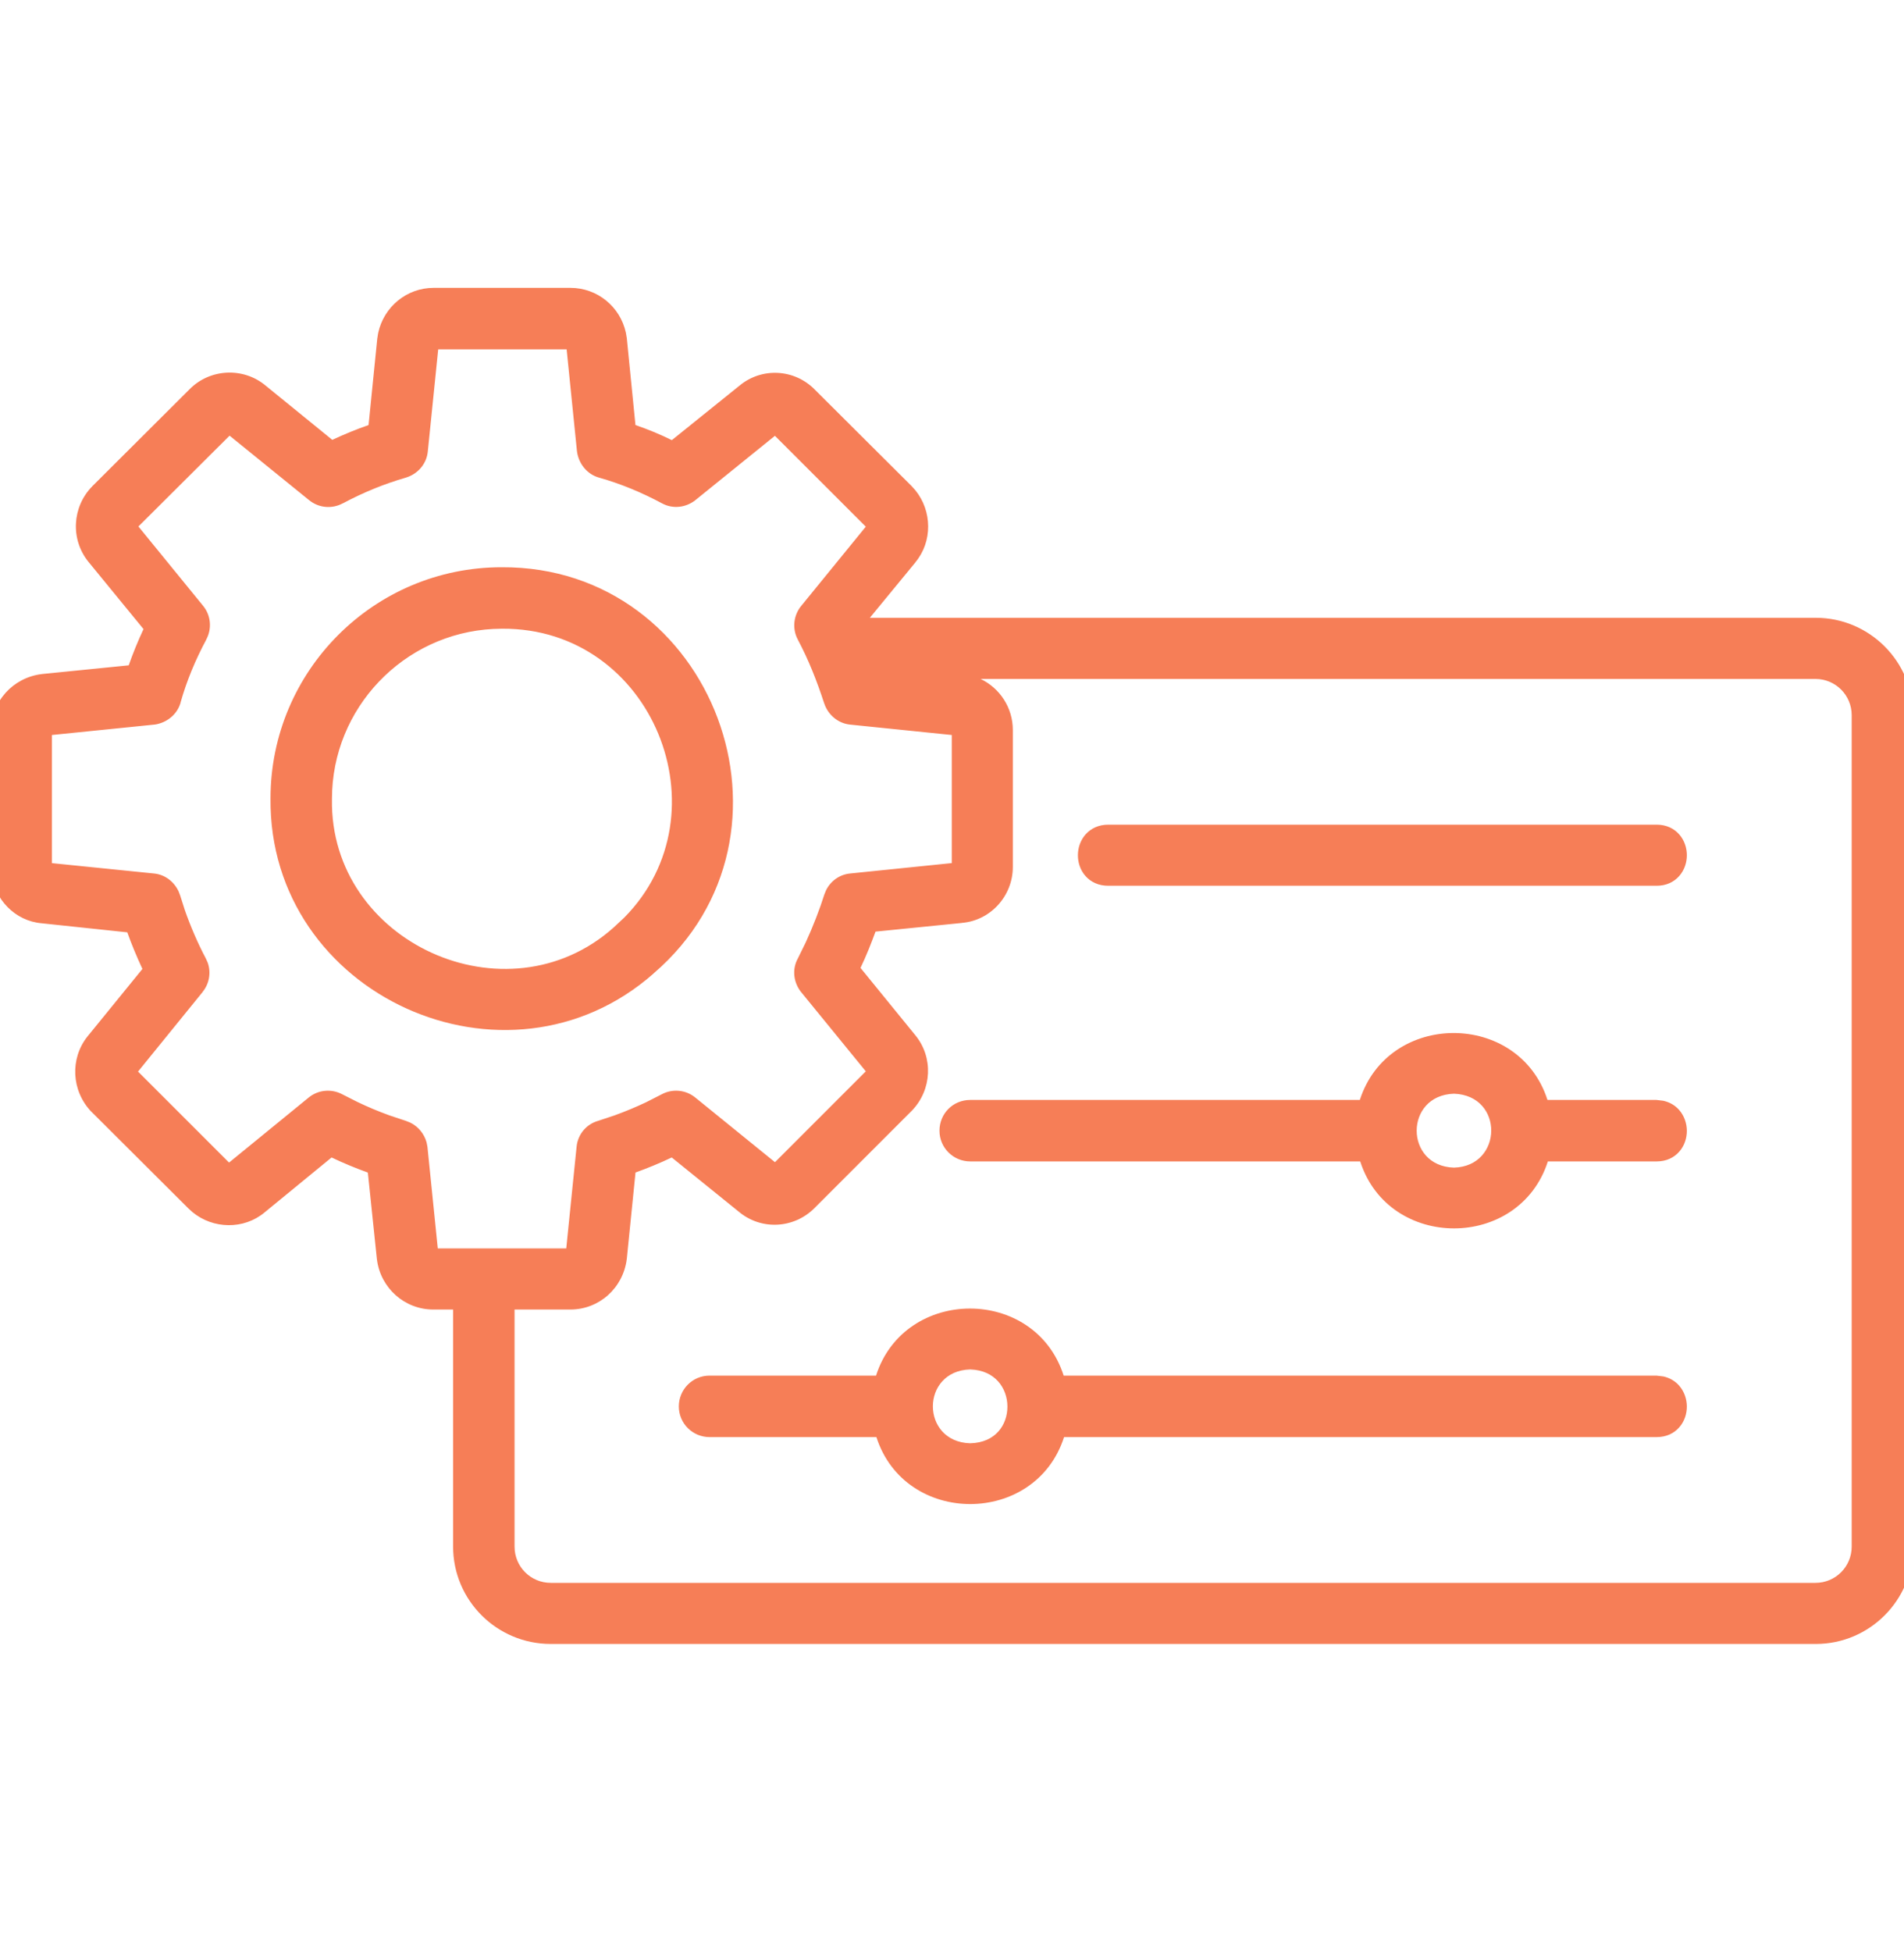 <svg width="40" height="41" viewBox="0 0 40 41" fill="none" xmlns="http://www.w3.org/2000/svg">
<g clip-path="url(#clip0_4713_15693)">
<path d="M23.281 17.518H34.805C35.383 17.518 35.383 18.401 34.805 18.401H23.281C22.695 18.401 22.703 17.518 23.281 17.518ZM13.602 20.292C10.641 22.901 5.844 20.729 5.883 16.768C5.883 14.198 7.969 12.112 10.539 12.112C14.812 12.089 16.844 17.511 13.602 20.292ZM10.547 13.003C8.469 13.003 6.773 14.698 6.773 16.776C6.719 19.964 10.648 21.745 13.023 19.628C15.648 17.37 14 12.979 10.547 13.003ZM39.992 15.018V32.479C39.992 33.495 39.164 34.323 38.148 34.323H11.57C10.547 34.323 9.719 33.495 9.719 32.479V27.3H9.102C8.602 27.3 8.18 26.925 8.117 26.425L7.914 24.479C7.578 24.362 7.25 24.229 6.938 24.073L5.43 25.307C5.047 25.628 4.461 25.596 4.102 25.237L2.062 23.206C1.711 22.839 1.688 22.276 1.992 21.893L3.227 20.378C3.07 20.057 2.914 19.675 2.82 19.393L0.898 19.19C0.406 19.151 0.016 18.721 0.016 18.214V15.339C0.016 14.839 0.391 14.417 0.898 14.354L2.852 14.159C2.961 13.831 3.094 13.503 3.25 13.182L2.016 11.675C1.695 11.284 1.727 10.714 2.078 10.354L4.125 8.315C4.477 7.956 5.062 7.925 5.453 8.253L6.953 9.471C7.273 9.315 7.602 9.182 7.93 9.073L8.125 7.128C8.188 6.62 8.609 6.245 9.109 6.245H11.984C12.484 6.245 12.906 6.62 12.969 7.12L13.164 9.073C13.5 9.182 13.828 9.315 14.141 9.479L15.664 8.253C16.047 7.932 16.617 7.956 16.977 8.323L19.016 10.354C19.367 10.714 19.398 11.3 19.078 11.682L17.852 13.175H38.148C39.164 13.175 39.992 14.003 39.992 15.018ZM11.984 26.417C12.047 26.417 12.078 26.37 12.086 26.323L12.312 24.104C12.328 23.925 12.453 23.776 12.625 23.729C13.102 23.581 13.562 23.393 13.992 23.159C14.148 23.073 14.344 23.089 14.484 23.206L16.227 24.62C16.266 24.659 16.32 24.651 16.359 24.612L18.398 22.573C18.422 22.542 18.445 22.487 18.406 22.448L16.984 20.706C16.875 20.565 16.852 20.378 16.938 20.221C17.164 19.792 17.383 19.245 17.508 18.846C17.562 18.675 17.711 18.557 17.883 18.542L20.109 18.315C20.164 18.307 20.195 18.268 20.195 18.221V15.346C20.195 15.284 20.148 15.261 20.102 15.245L17.883 15.018C17.711 15.003 17.562 14.878 17.508 14.714C17.344 14.214 17.172 13.784 16.938 13.339C16.852 13.182 16.875 12.987 16.984 12.854L18.398 11.12C18.43 11.081 18.422 11.018 18.391 10.979L16.359 8.948C16.328 8.917 16.281 8.893 16.234 8.932L14.484 10.346C14.344 10.456 14.156 10.479 14 10.393C13.562 10.159 13.109 9.971 12.641 9.839C12.469 9.792 12.344 9.636 12.32 9.456L12.094 7.221C12.086 7.175 12.047 7.136 11.992 7.136H9.117C9.062 7.136 9.023 7.175 9.016 7.229L8.789 9.456C8.773 9.636 8.648 9.784 8.469 9.839C8.008 9.971 7.547 10.159 7.109 10.393C6.953 10.479 6.758 10.464 6.617 10.346L4.883 8.94C4.836 8.901 4.781 8.909 4.75 8.94L2.703 10.979C2.672 11.011 2.664 11.081 2.695 11.112L4.109 12.846C4.227 12.987 4.242 13.182 4.156 13.339C3.922 13.776 3.734 14.229 3.602 14.698C3.555 14.87 3.398 14.995 3.219 15.018L0.984 15.245C0.945 15.253 0.891 15.284 0.891 15.346V18.221C0.891 18.268 0.93 18.315 0.969 18.315L3.211 18.542C3.391 18.557 3.539 18.69 3.594 18.862C3.703 19.253 3.922 19.8 4.148 20.221C4.234 20.378 4.211 20.573 4.102 20.706L2.688 22.448C2.656 22.487 2.664 22.55 2.703 22.589L4.734 24.62C4.773 24.659 4.828 24.659 4.867 24.628L6.609 23.206C6.75 23.089 6.945 23.073 7.102 23.159C7.523 23.386 7.984 23.581 8.469 23.729C8.641 23.784 8.758 23.932 8.781 24.104L9.008 26.331C9.016 26.37 9.047 26.417 9.109 26.417H11.984ZM39.102 15.018C39.102 14.487 38.672 14.057 38.141 14.057H18.219C18.227 14.089 18.242 14.12 18.25 14.151L20.195 14.346C20.695 14.401 21.078 14.823 21.078 15.331V18.206C21.078 18.714 20.688 19.143 20.188 19.182L18.25 19.378C18.148 19.667 18 20.05 17.844 20.354L19.078 21.87C19.391 22.253 19.367 22.815 19.016 23.182L16.969 25.229C16.609 25.589 16.039 25.62 15.648 25.292L14.141 24.073C13.828 24.229 13.5 24.362 13.164 24.479L12.969 26.417C12.906 26.925 12.484 27.3 11.984 27.3H10.609V32.479C10.609 33.011 11.039 33.44 11.57 33.44H38.141C38.672 33.44 39.102 33.011 39.102 32.479V15.018ZM34.805 29.979H22.203C21.742 31.854 19.023 31.854 18.562 29.979H14.906C14.664 29.979 14.461 29.784 14.461 29.534C14.461 29.292 14.656 29.089 14.906 29.089H18.555C19.016 27.214 21.734 27.206 22.195 29.089H34.797C35.383 29.096 35.383 29.979 34.805 29.979ZM20.383 28.557C19.07 28.589 19.07 30.479 20.383 30.511C21.695 30.479 21.688 28.596 20.383 28.557ZM34.805 24.19H32.367C31.906 26.065 29.188 26.065 28.727 24.19H20.383C20.141 24.19 19.938 23.995 19.938 23.745C19.938 23.495 20.133 23.3 20.383 23.3H28.719C29.18 21.425 31.898 21.425 32.359 23.3H34.797C35.383 23.307 35.383 24.19 34.805 24.19ZM30.547 22.768C29.234 22.8 29.234 24.69 30.547 24.721C31.852 24.69 31.859 22.807 30.547 22.768Z" fill="#F67E57"/>
<path d="M39.792 15.018C39.792 14.113 39.054 13.375 38.148 13.375H17.429L18.924 11.555L18.925 11.554L19.007 11.433C19.167 11.138 19.12 10.747 18.874 10.495L16.835 8.465L16.834 8.463C16.548 8.17 16.095 8.153 15.792 8.406L15.789 8.409L14.266 9.636L14.164 9.718L14.048 9.656C13.747 9.498 13.43 9.37 13.102 9.263L12.979 9.222L12.965 9.093L12.77 7.139C12.717 6.741 12.38 6.445 11.984 6.445H9.109C8.713 6.445 8.375 6.742 8.324 7.15L8.129 9.093L8.116 9.221L7.993 9.262C7.673 9.369 7.353 9.499 7.041 9.651L6.926 9.707L5.327 8.408L5.324 8.406C5.014 8.145 4.546 8.17 4.268 8.455L4.267 8.457L2.22 10.496L2.219 10.495C1.939 10.783 1.916 11.238 2.17 11.548L3.404 13.055L3.486 13.155L3.43 13.27C3.277 13.582 3.148 13.902 3.041 14.222L3 14.345L2.871 14.358L0.918 14.553C0.511 14.606 0.216 14.943 0.216 15.339V18.214L0.229 18.363C0.295 18.701 0.578 18.964 0.914 18.991H0.92L2.842 19.194L2.97 19.208L3.01 19.33C3.1 19.602 3.254 19.977 3.406 20.29L3.462 20.405L3.382 20.504L2.147 22.017L2.148 22.018C1.908 22.321 1.924 22.77 2.206 23.066L4.243 25.096L4.359 25.191C4.646 25.385 5.038 25.374 5.302 25.154L5.303 25.153L6.811 23.919L6.911 23.836L7.027 23.894C7.179 23.97 7.334 24.041 7.493 24.106L7.979 24.291L8.1 24.332L8.113 24.459L8.316 26.404C8.368 26.803 8.705 27.099 9.102 27.099H9.919V32.479C9.919 33.384 10.657 34.123 11.57 34.123H38.148C39.054 34.123 39.792 33.384 39.792 32.479V15.018ZM38.901 15.018C38.901 14.598 38.561 14.258 38.141 14.258H20.601C21.003 14.45 21.278 14.859 21.278 15.331V18.206C21.278 18.814 20.812 19.331 20.207 19.381L20.208 19.382L18.393 19.564C18.307 19.8 18.197 20.078 18.078 20.326L19.232 21.743C19.61 22.206 19.58 22.883 19.16 23.321L17.11 25.371C16.679 25.802 15.991 25.841 15.52 25.445L14.112 24.307C13.865 24.425 13.61 24.529 13.351 24.623L13.168 26.437L13.167 26.441C13.092 27.047 12.587 27.5 11.984 27.5H10.81V32.479C10.81 32.9 11.149 33.24 11.57 33.24H38.141C38.561 33.24 38.901 32.9 38.901 32.479V15.018ZM18.404 28.888C19.005 27.015 21.744 27.005 22.346 28.888H34.8L34.943 28.905C35.08 28.935 35.193 29.003 35.277 29.099C35.386 29.224 35.437 29.383 35.438 29.536C35.438 29.689 35.389 29.848 35.28 29.972C35.169 30.101 35.005 30.179 34.805 30.179H22.354C21.752 32.054 19.013 32.054 18.412 30.179H14.906C14.556 30.179 14.261 29.897 14.261 29.534C14.261 29.184 14.543 28.888 14.906 28.888H18.404ZM20.389 28.357L20.526 28.368C20.839 28.407 21.09 28.544 21.267 28.741C21.466 28.964 21.564 29.253 21.564 29.537C21.565 29.821 21.468 30.11 21.269 30.332C21.066 30.557 20.767 30.702 20.388 30.711H20.378C18.805 30.673 18.805 28.395 20.378 28.357H20.389ZM20.382 28.758C19.337 28.788 19.337 30.279 20.382 30.309C20.657 30.302 20.848 30.201 20.972 30.064C21.099 29.923 21.165 29.733 21.164 29.537C21.164 29.341 21.096 29.151 20.969 29.009C20.844 28.87 20.654 28.767 20.382 28.758ZM11.992 6.935C12.133 6.935 12.239 7.026 12.278 7.139L12.291 7.188L12.293 7.201L12.519 9.43L12.54 9.506C12.561 9.553 12.593 9.591 12.632 9.617L12.693 9.645L12.695 9.646L13.055 9.76C13.292 9.842 13.525 9.938 13.754 10.046L14.095 10.217L14.097 10.219L14.159 10.241C14.203 10.25 14.251 10.246 14.296 10.227L14.361 10.188L16.108 8.777C16.178 8.72 16.264 8.7 16.347 8.719C16.383 8.727 16.414 8.741 16.439 8.758L16.501 8.806L18.54 10.845L18.547 10.854C18.619 10.945 18.66 11.113 18.555 11.245L18.554 11.246L17.14 12.98L17.139 12.981C17.094 13.035 17.077 13.109 17.09 13.178L17.112 13.242L17.114 13.246L17.284 13.587C17.443 13.927 17.573 14.27 17.698 14.651C17.73 14.745 17.814 14.811 17.901 14.819H17.903L20.122 15.046L20.144 15.049L20.165 15.055C20.193 15.065 20.249 15.085 20.299 15.129C20.358 15.181 20.395 15.256 20.395 15.346V18.221C20.395 18.371 20.288 18.492 20.138 18.513L20.13 18.514L17.903 18.741H17.901C17.81 18.749 17.729 18.811 17.698 18.907C17.57 19.316 17.347 19.874 17.114 20.315L17.112 20.318C17.069 20.397 17.077 20.499 17.143 20.583L18.561 22.322H18.56C18.623 22.395 18.635 22.481 18.623 22.548C18.612 22.611 18.582 22.662 18.559 22.693L18.55 22.705L16.501 24.754C16.454 24.8 16.388 24.838 16.31 24.845C16.233 24.851 16.159 24.825 16.101 24.774L14.358 23.361L14.356 23.359C14.28 23.296 14.174 23.287 14.089 23.334L14.088 23.335C13.645 23.576 13.172 23.769 12.685 23.921L12.678 23.923C12.586 23.948 12.52 24.026 12.512 24.122V24.125L12.285 26.343L12.283 26.356C12.274 26.409 12.251 26.472 12.201 26.525C12.147 26.582 12.071 26.617 11.984 26.617H9.109C8.92 26.617 8.831 26.467 8.812 26.37L8.81 26.361L8.809 26.351L8.583 24.132L8.563 24.06C8.535 23.995 8.48 23.944 8.41 23.921L8.042 23.798C7.679 23.666 7.332 23.509 7.007 23.335L7.005 23.334C6.919 23.287 6.813 23.296 6.737 23.359L6.736 23.361L4.993 24.783L4.992 24.784C4.877 24.876 4.707 24.876 4.593 24.762L2.562 22.73C2.466 22.635 2.423 22.458 2.531 22.323L2.532 22.322L3.946 20.58L3.947 20.579L3.982 20.519C4.009 20.455 4.007 20.379 3.974 20.318L3.973 20.316C3.741 19.884 3.517 19.328 3.403 18.923L3.369 18.851C3.326 18.787 3.26 18.747 3.193 18.741H3.19L0.948 18.514V18.512C0.86 18.505 0.797 18.456 0.762 18.414C0.722 18.366 0.69 18.298 0.69 18.221V15.346C0.69 15.25 0.735 15.174 0.789 15.126C0.839 15.081 0.897 15.058 0.945 15.049L0.955 15.047L0.964 15.046L3.195 14.819C3.302 14.804 3.385 14.731 3.408 14.645L3.409 14.643L3.522 14.284C3.646 13.928 3.799 13.581 3.979 13.244L3.981 13.242L4.006 13.175C4.02 13.105 4.003 13.031 3.956 12.974L3.954 12.972L2.54 11.238L2.541 11.236C2.482 11.166 2.473 11.083 2.477 11.03C2.481 10.971 2.503 10.896 2.562 10.838L4.608 8.799L4.651 8.763C4.756 8.693 4.899 8.696 5.008 8.785L6.743 10.191L6.745 10.193L6.807 10.23C6.873 10.257 6.948 10.254 7.013 10.219L7.015 10.217L7.356 10.046C7.701 9.884 8.055 9.749 8.41 9.646C8.517 9.614 8.582 9.531 8.59 9.438V9.435L8.816 7.209L8.817 7.201L8.829 7.15C8.866 7.033 8.969 6.935 9.117 6.935H11.992ZM8.988 9.476C8.964 9.741 8.779 9.953 8.527 10.03L8.524 10.031C8.077 10.16 7.629 10.342 7.204 10.57L7.203 10.569C6.977 10.692 6.696 10.67 6.491 10.501L4.823 9.149L2.908 11.056L4.265 12.72C4.434 12.925 4.455 13.206 4.332 13.432L4.333 13.433C4.105 13.858 3.922 14.297 3.794 14.75L3.795 14.751C3.725 15.008 3.495 15.184 3.244 15.217L3.239 15.217L1.091 15.435V18.126L3.231 18.343C3.467 18.364 3.655 18.516 3.75 18.714L3.784 18.802L3.786 18.808L3.884 19.115C3.998 19.442 4.159 19.818 4.323 20.125L4.363 20.214C4.439 20.425 4.395 20.662 4.256 20.831L4.257 20.832L2.9 22.503L4.812 24.414L6.483 23.05C6.688 22.881 6.97 22.86 7.196 22.983L7.511 23.142C7.725 23.245 7.948 23.338 8.178 23.422L8.527 23.538L8.529 23.539L8.619 23.575C8.79 23.659 8.911 23.811 8.961 23.987L8.979 24.077L8.98 24.084L9.197 26.217H11.896L12.113 24.084C12.137 23.824 12.317 23.608 12.565 23.538L12.911 23.423C13.139 23.34 13.362 23.248 13.578 23.145L13.896 22.983C14.122 22.859 14.405 22.882 14.609 23.05L16.281 24.406L18.189 22.498L16.829 20.832L16.826 20.829C16.673 20.632 16.634 20.36 16.761 20.128L16.924 19.797C17.083 19.452 17.226 19.078 17.317 18.787L17.354 18.696C17.451 18.498 17.642 18.363 17.862 18.343L19.995 18.125V15.435L17.862 15.217C17.607 15.193 17.396 15.01 17.318 14.777L17.317 14.776C17.156 14.284 16.989 13.864 16.761 13.431C16.637 13.201 16.672 12.92 16.83 12.727L18.189 11.06L16.28 9.152L14.61 10.502L14.607 10.505C14.411 10.658 14.138 10.696 13.905 10.569C13.48 10.341 13.041 10.159 12.588 10.031C12.33 9.961 12.155 9.732 12.122 9.481L12.121 9.476L11.904 7.336H9.206L8.988 9.476ZM28.568 23.099C29.17 21.225 31.909 21.225 32.51 23.099H34.8L34.943 23.116C35.08 23.146 35.193 23.214 35.277 23.31C35.386 23.435 35.437 23.594 35.438 23.747C35.438 23.899 35.389 24.059 35.28 24.183C35.169 24.311 35.005 24.39 34.805 24.39H32.518C31.916 26.265 29.177 26.265 28.576 24.39H20.383C20.032 24.39 19.737 24.108 19.737 23.745C19.737 23.384 20.022 23.099 20.383 23.099H28.568ZM30.553 22.568L30.695 22.579C32.115 22.755 32.075 24.885 30.552 24.922H30.542C28.969 24.884 28.969 22.606 30.542 22.568H30.553ZM30.546 22.968C29.501 22.999 29.501 24.49 30.546 24.52C31.577 24.492 31.601 23.005 30.546 22.968ZM10.538 11.912C14.996 11.887 17.114 17.538 13.732 20.441L13.733 20.442C10.644 23.165 5.642 20.902 5.683 16.766C5.684 14.087 7.858 11.912 10.538 11.912ZM10.31 12.318C7.956 12.438 6.083 14.385 6.083 16.768V16.77C6.046 20.557 10.638 22.637 13.47 20.141L13.472 20.14L13.613 20.013C16.51 17.32 14.564 12.29 10.54 12.312L10.31 12.318ZM10.546 12.803C14.185 12.778 15.92 17.4 13.154 19.779C10.65 22.008 6.516 20.135 6.573 16.772C6.575 14.586 8.359 12.803 10.546 12.803ZM10.363 13.208C8.48 13.304 6.974 14.87 6.974 16.776V16.78C6.922 19.791 10.645 21.481 12.891 19.478L12.893 19.476L13.114 19.27C15.278 17.084 13.713 13.181 10.548 13.203L10.363 13.208ZM34.805 17.318C35.005 17.318 35.169 17.397 35.28 17.525C35.388 17.649 35.438 17.808 35.438 17.96C35.438 18.112 35.388 18.27 35.28 18.394C35.169 18.522 35.005 18.601 34.805 18.601H23.281C23.08 18.601 22.915 18.523 22.803 18.395C22.694 18.271 22.644 18.111 22.645 17.959C22.645 17.806 22.696 17.648 22.805 17.524C22.917 17.397 23.081 17.318 23.281 17.318H34.805ZM23.281 17.718C23.192 17.718 23.139 17.751 23.105 17.789C23.069 17.831 23.045 17.892 23.045 17.961C23.045 18.029 23.067 18.09 23.104 18.132C23.136 18.169 23.19 18.201 23.281 18.201H34.805C34.894 18.201 34.947 18.169 34.98 18.132C35.016 18.09 35.038 18.028 35.038 17.96C35.038 17.891 35.016 17.829 34.98 17.788C34.947 17.75 34.894 17.718 34.805 17.718H23.281ZM14.661 29.534C14.661 29.671 14.772 29.779 14.906 29.779H18.72L18.757 29.931C19.168 31.603 21.598 31.603 22.009 29.931L22.046 29.779H34.805C34.894 29.779 34.946 29.747 34.978 29.71C35.015 29.668 35.037 29.607 35.037 29.538C35.037 29.469 35.013 29.406 34.976 29.363C34.95 29.333 34.913 29.306 34.856 29.295L34.794 29.289H22.038L22.001 29.137C21.59 27.459 19.16 27.463 18.749 29.137L18.712 29.289H14.906C14.769 29.289 14.661 29.4 14.661 29.534ZM20.138 23.745C20.138 23.882 20.249 23.99 20.383 23.99H28.884L28.921 24.142C29.332 25.814 31.762 25.814 32.173 24.142L32.21 23.99H34.805C34.894 23.99 34.946 23.958 34.978 23.921C35.015 23.879 35.037 23.818 35.037 23.749C35.037 23.68 35.013 23.617 34.976 23.574C34.95 23.544 34.913 23.517 34.856 23.506L34.794 23.5H32.202L32.165 23.347C31.754 21.675 29.324 21.675 28.913 23.347L28.876 23.5H20.383C20.243 23.5 20.138 23.605 20.138 23.745ZM39.302 32.479C39.302 33.121 38.782 33.64 38.141 33.64H11.57C10.929 33.64 10.409 33.121 10.409 32.479V27.099H11.984C12.38 27.099 12.717 26.804 12.77 26.396L12.977 24.333L13.099 24.291C13.428 24.176 13.748 24.046 14.051 23.894L14.166 23.837L14.267 23.918L15.774 25.137L15.777 25.138L15.899 25.222C16.197 25.388 16.576 25.339 16.827 25.088L18.872 23.043C19.154 22.747 19.17 22.299 18.923 21.997L17.606 20.38L17.666 20.263C17.816 19.971 17.961 19.597 18.061 19.311L18.104 19.191L20.167 18.983H20.172L20.315 18.958C20.639 18.866 20.878 18.561 20.878 18.206V15.331C20.878 14.926 20.573 14.589 20.174 14.546L18.23 14.35L18.09 14.336L18.056 14.2C18.055 14.197 18.053 14.192 18.047 14.175C18.042 14.161 18.032 14.135 18.024 14.106L17.963 13.857H38.141C38.782 13.857 39.302 14.377 39.302 15.018V32.479ZM40.192 32.479C40.192 33.605 39.275 34.523 38.148 34.523H11.57C10.437 34.523 9.519 33.606 9.519 32.479V27.5H9.102C8.499 27.5 7.994 27.048 7.919 26.449L7.918 26.445L7.728 24.624C7.468 24.53 7.213 24.425 6.966 24.307L5.557 25.462C5.121 25.825 4.477 25.812 4.044 25.455L3.96 25.379L1.921 23.347L1.918 23.345C1.498 22.906 1.468 22.231 1.836 21.768L1.837 21.767L2.992 20.348C2.873 20.094 2.758 19.814 2.674 19.579L0.877 19.389C0.317 19.342 -0.125 18.884 -0.179 18.327L-0.185 18.214V15.339C-0.185 14.736 0.268 14.231 0.874 14.156L0.879 14.155L2.704 13.972C2.794 13.717 2.897 13.462 3.015 13.211L1.861 11.802C1.475 11.33 1.514 10.645 1.936 10.215L1.937 10.213L3.983 8.174C4.408 7.741 5.112 7.704 5.582 8.099L6.981 9.237C7.233 9.119 7.487 9.015 7.743 8.926L7.926 7.108L7.927 7.103L7.945 6.992C8.064 6.443 8.544 6.045 9.109 6.045H11.984C12.549 6.045 13.029 6.441 13.148 6.984L13.167 7.095L13.168 7.1L13.35 8.926C13.61 9.015 13.866 9.12 14.114 9.243L15.539 8.096C16.001 7.713 16.686 7.743 17.117 8.181L19.157 10.213L19.158 10.215L19.233 10.299C19.582 10.731 19.594 11.373 19.231 11.808L19.232 11.809L18.274 12.974H38.148C39.275 12.974 40.192 13.892 40.192 15.018V32.479Z" fill="#F67E57"/>
</g>
<defs>
<clipPath id="clip0_4713_15693">
<rect width="40" height="40" fill="white" transform="translate(0 0.284)"/>
</clipPath>
</defs>
</svg>
